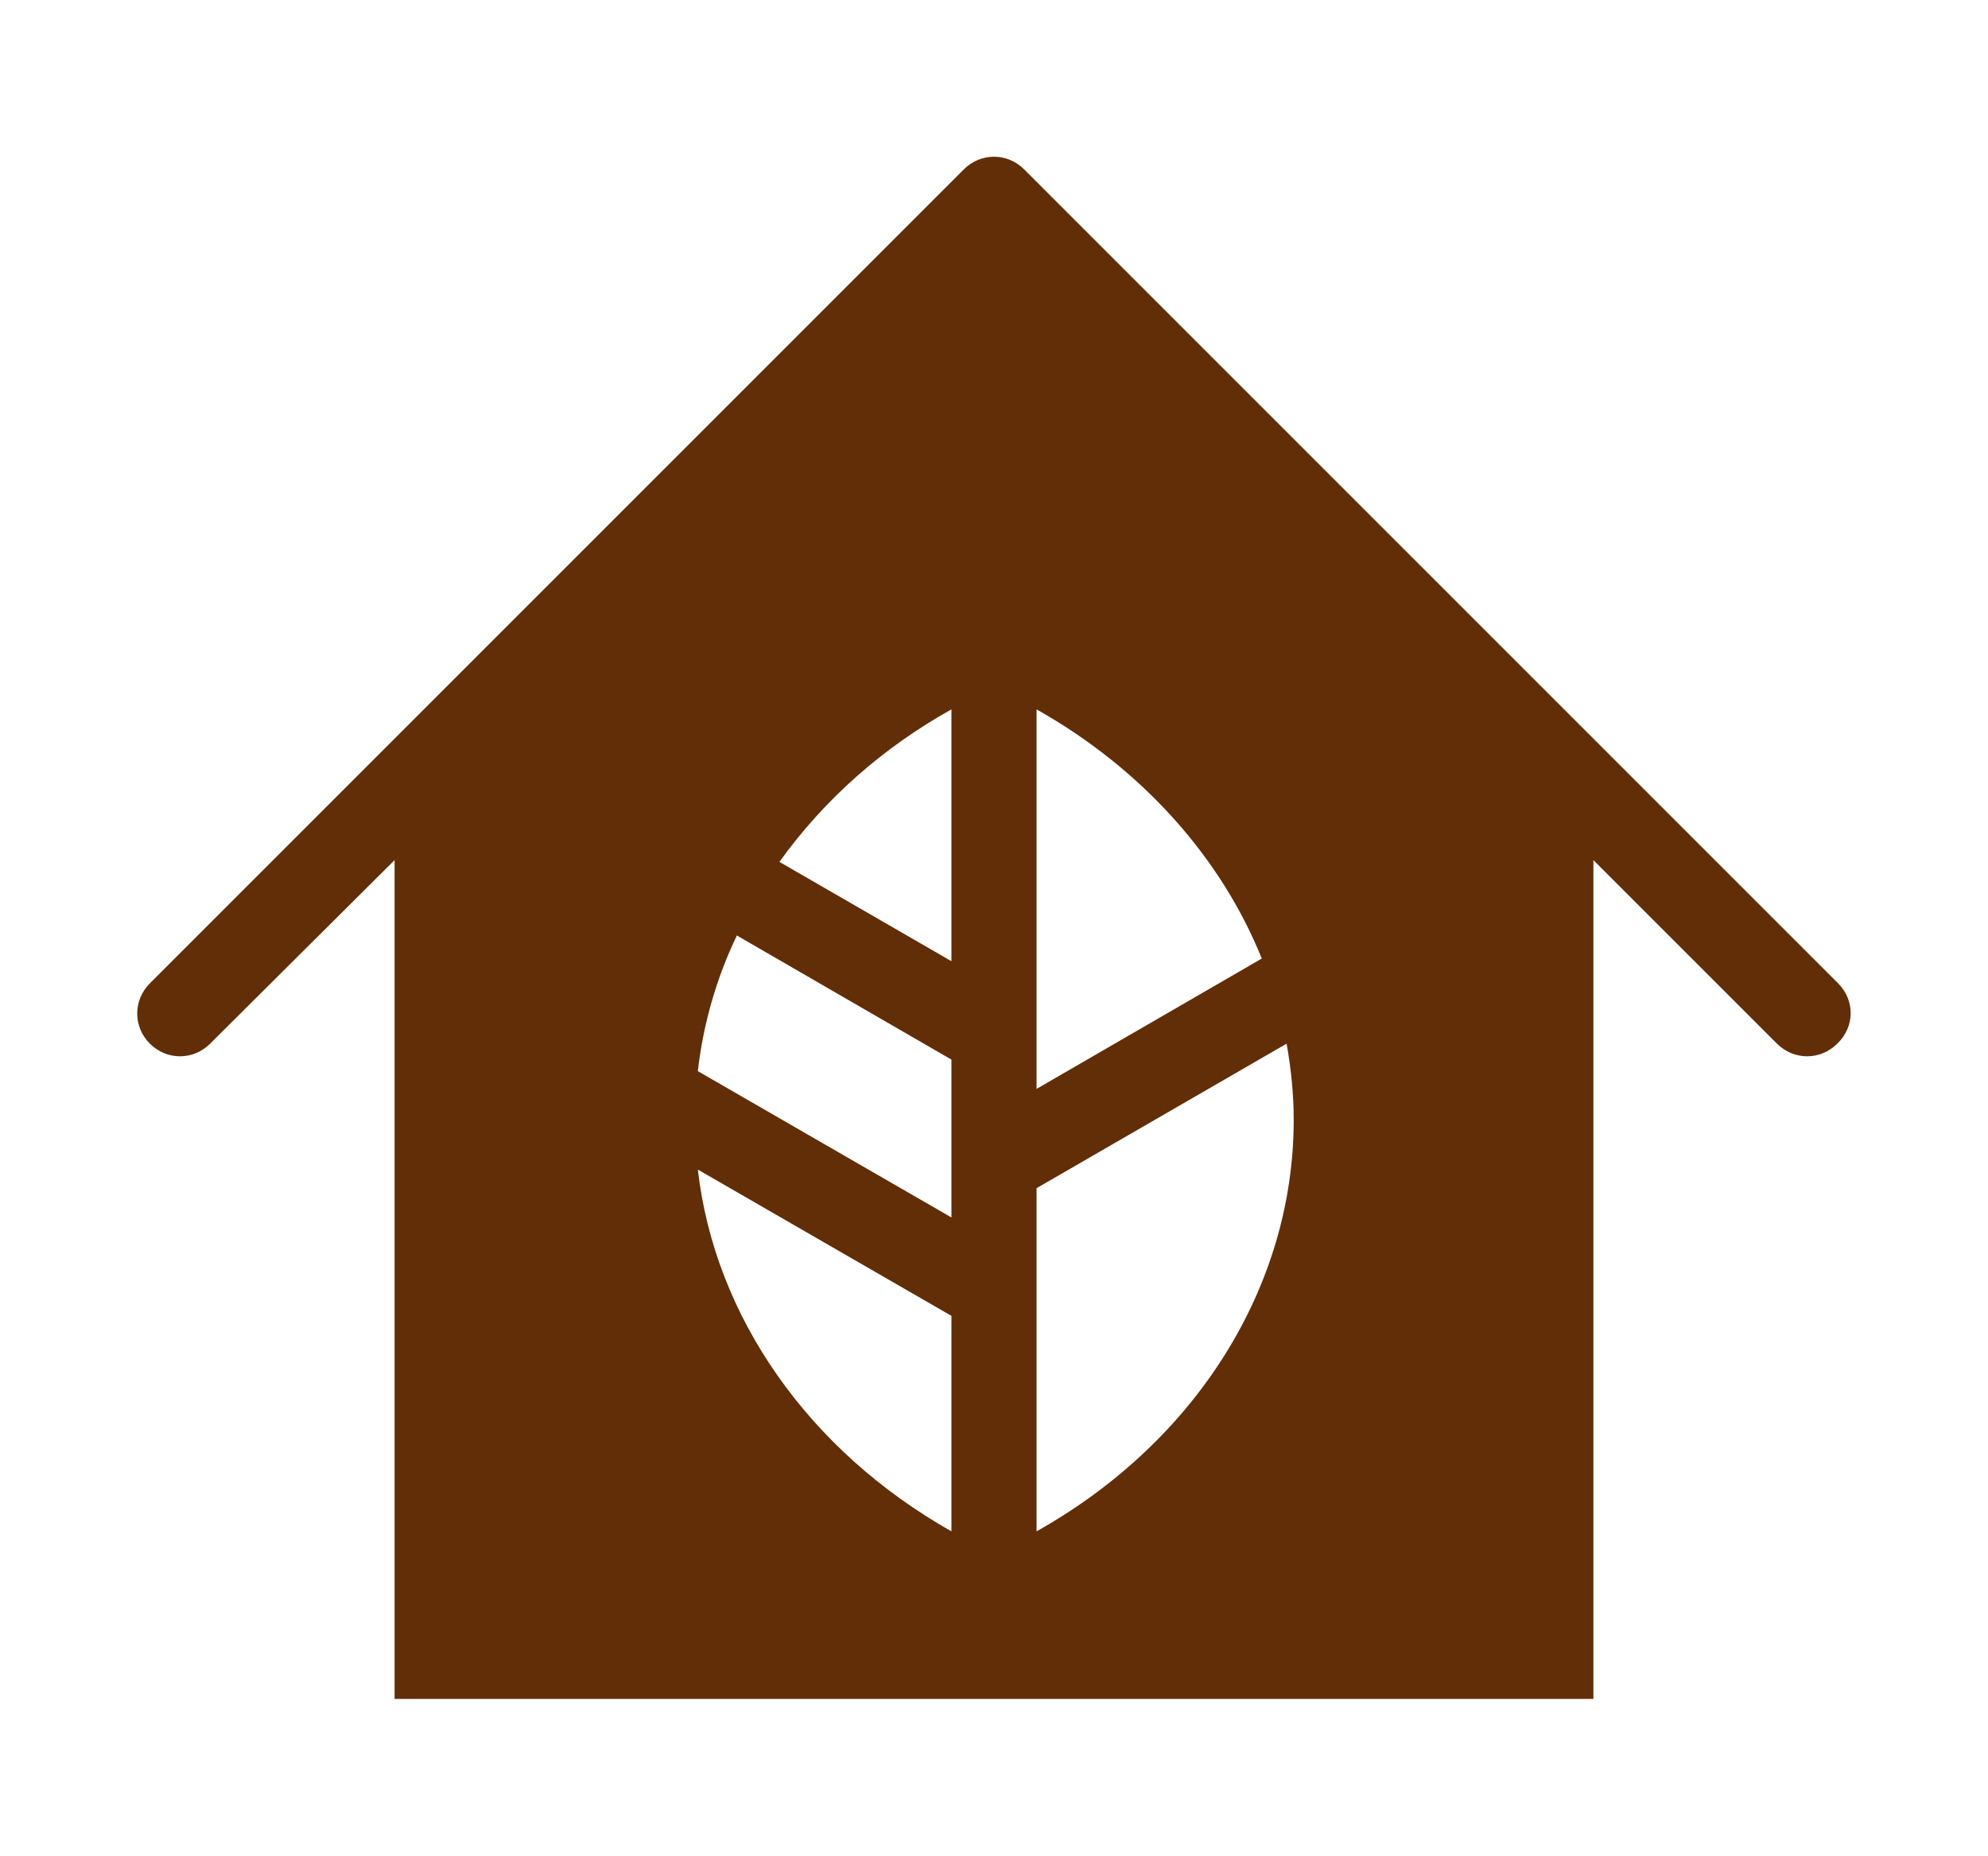 <?xml version="1.0" encoding="utf-8"?>
<!-- Generator: Adobe Illustrator 24.3.0, SVG Export Plug-In . SVG Version: 6.00 Build 0)  -->
<svg version="1.1" id="Layer_1" xmlns="http://www.w3.org/2000/svg" xmlns:xlink="http://www.w3.org/1999/xlink" x="0px" y="0px"
	 viewBox="0 0 224.2 209.3" style="enable-background:new 0 0 224.2 209.3;" xml:space="preserve">
<style type="text/css">
	.st0{fill:#622E07;}
</style>
<g id="Eco_house">
	<path class="st0" d="M207.3,110.9l-91.8-91.8c-1.9-1.9-4.9-1.9-6.8,0c0,0,0,0,0,0l-91.8,91.8c-1.9,1.9-1.9,4.9,0,6.8
		c1.9,1.9,4.9,1.9,6.8,0l0,0L44.5,97v94.6h135.2V97l20.7,20.7c1.9,1.9,4.9,1.9,6.8,0C209.2,115.8,209.2,112.8,207.3,110.9z
		 M107.3,172.7c-16.1-9.1-26.7-24.2-28.6-40.8l28.6,16.5V172.7z M107.3,137.3l-28.6-16.5c0.6-5.3,2.1-10.5,4.4-15.3l24.2,14V137.3z
		 M107.3,108.4L87.9,97.2C93,90.1,99.6,84.3,107.3,80V108.4z M116.9,80c11.9,6.7,20.8,16.7,25.4,28.1l-25.4,14.7V80z M116.9,172.7
		V134l28.2-16.3c0.5,2.8,0.8,5.7,0.8,8.6C145.9,145.1,134.9,162.6,116.9,172.7L116.9,172.7z"/>
</g>
</svg>
